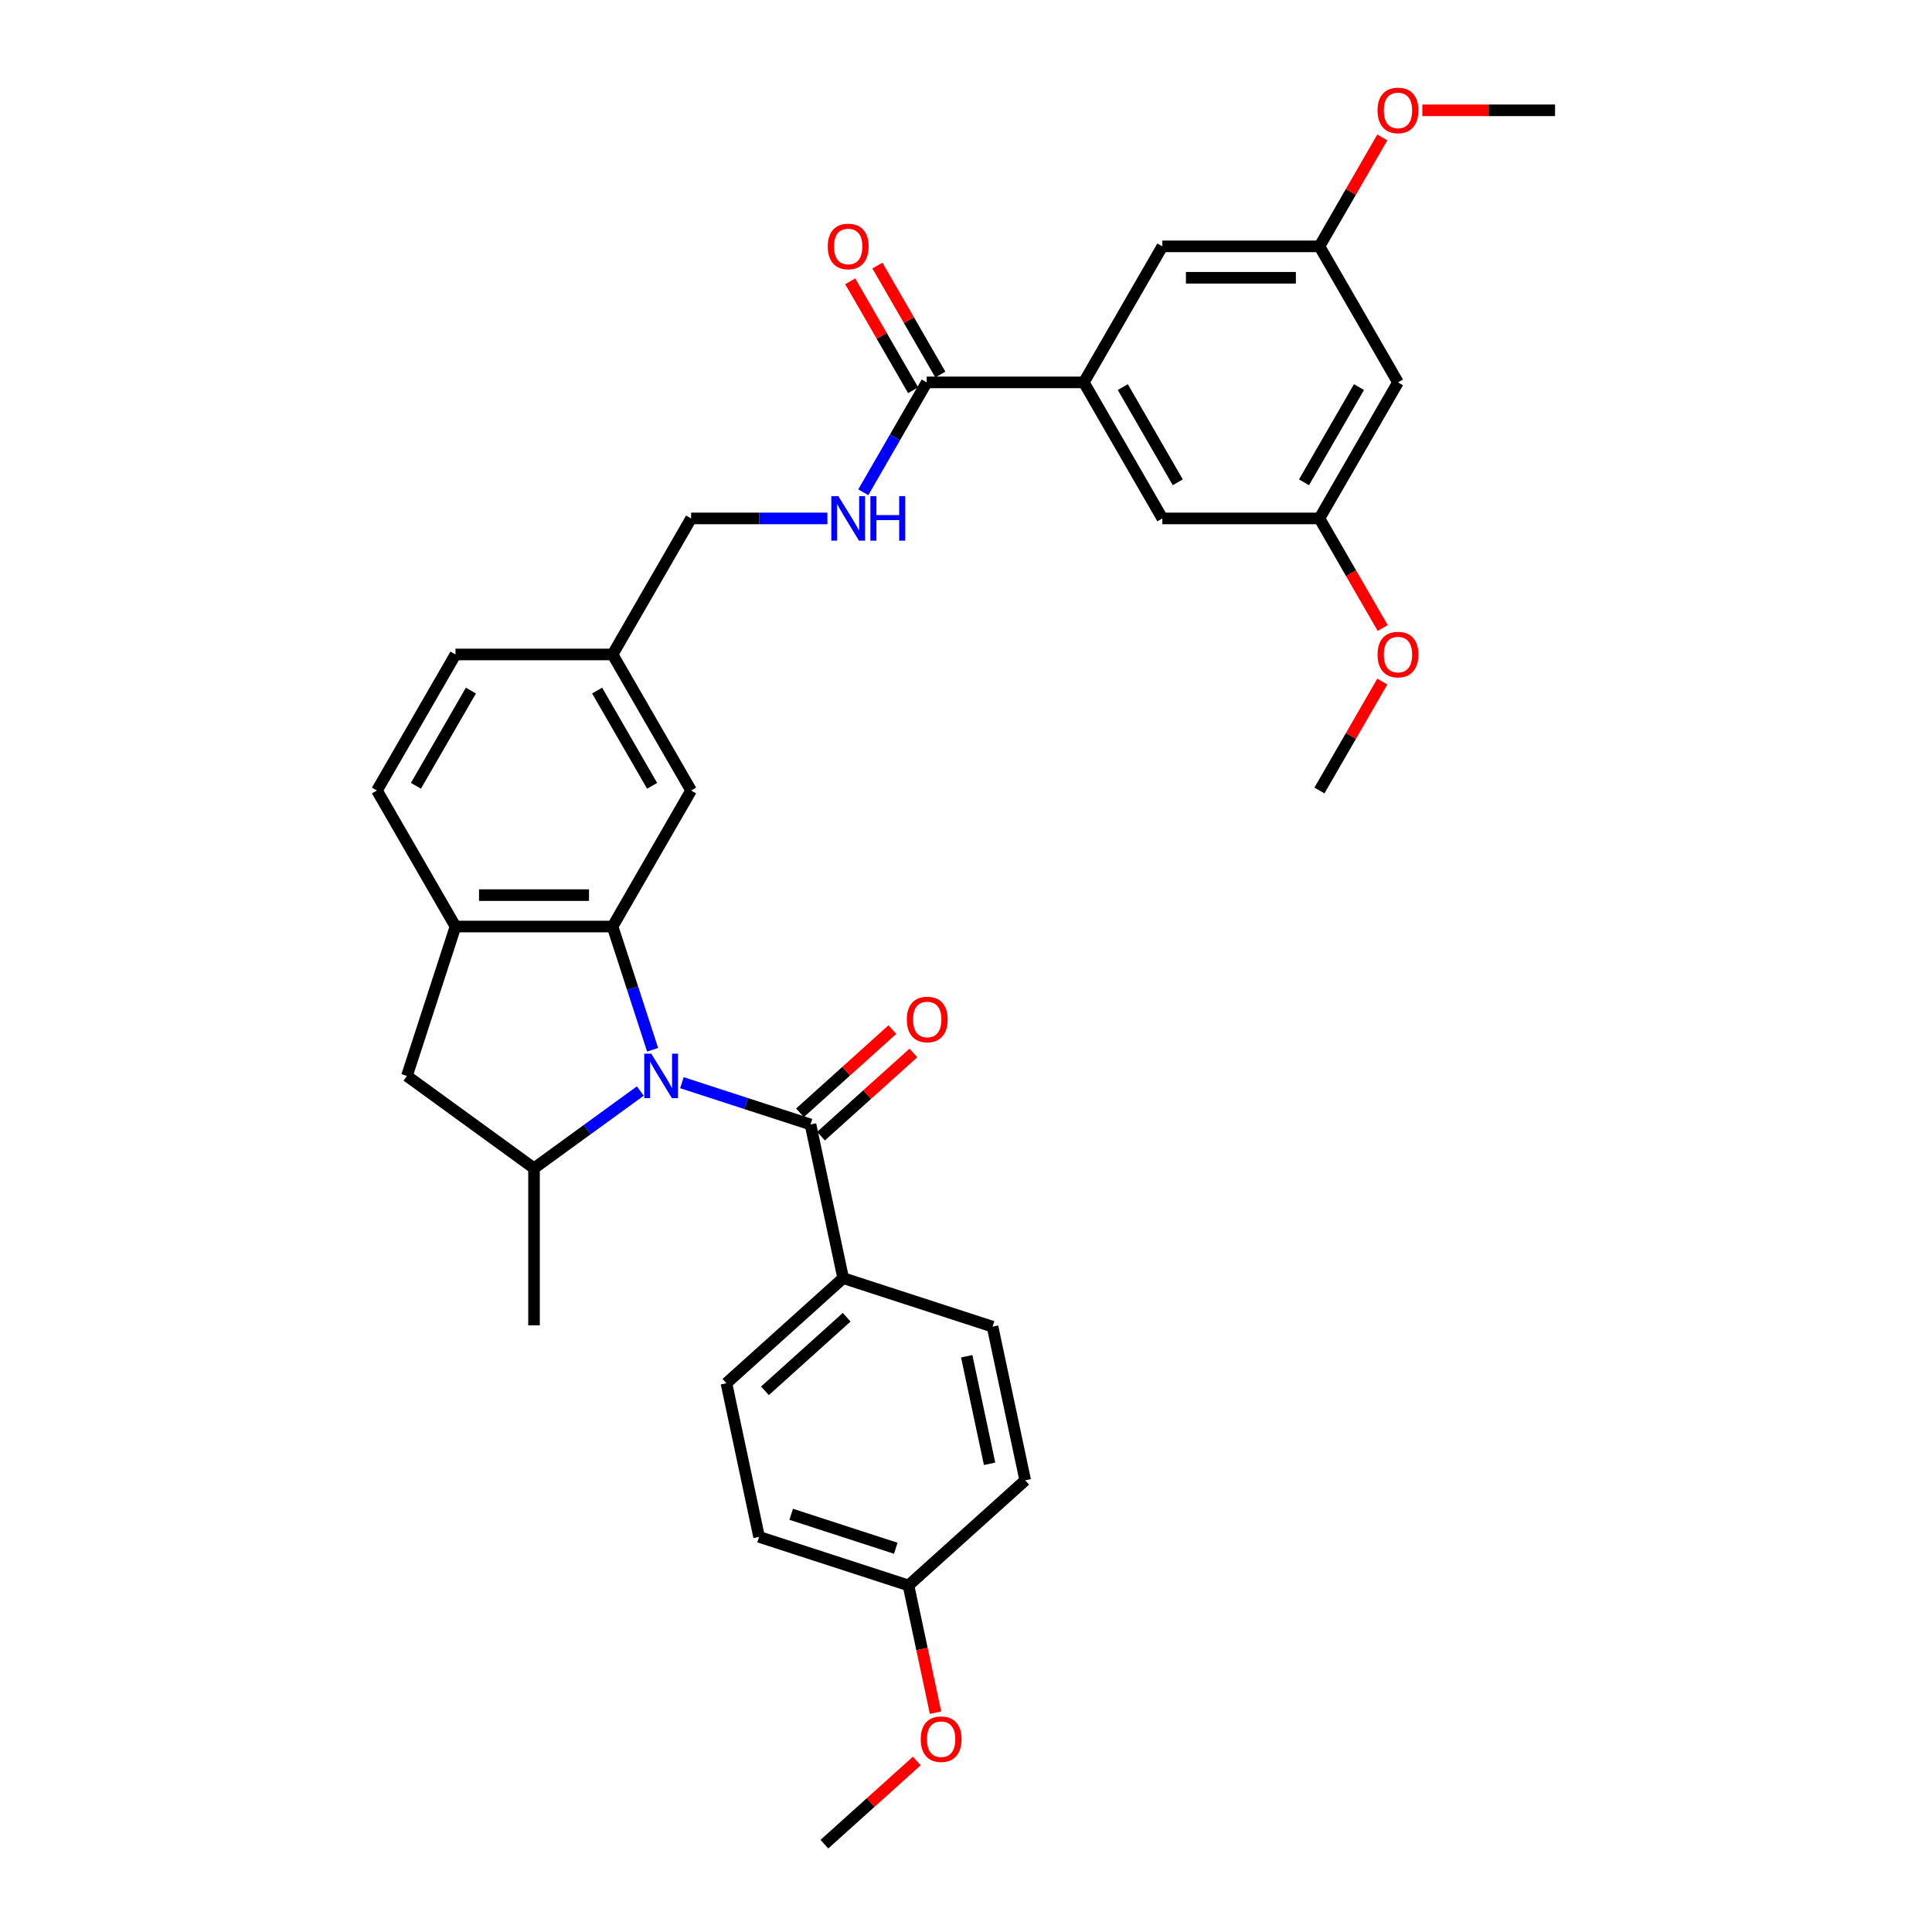 <?xml version='1.0' encoding='iso-8859-1'?>
<svg version='1.1' baseProfile='full'
              xmlns='http://www.w3.org/2000/svg'
                      xmlns:rdkit='http://www.rdkit.org/xml'
                      xmlns:xlink='http://www.w3.org/1999/xlink'
                  xml:space='preserve'
width='1000px' height='1000px' viewBox='0 0 1000 1000'>
<!-- END OF HEADER -->
<rect style='opacity:1.0;fill:#FFFFFF;stroke:none' width='1000' height='1000' x='0' y='0'> </rect>
<path class='bond-0' d='M 337.786,543.355 L 327.424,511.465' style='fill:none;fill-rule:evenodd;stroke:#0000FF;stroke-width:6px;stroke-linecap:butt;stroke-linejoin:miter;stroke-opacity:1' />
<path class='bond-0' d='M 327.424,511.465 L 317.062,479.574' style='fill:none;fill-rule:evenodd;stroke:#000000;stroke-width:6px;stroke-linecap:butt;stroke-linejoin:miter;stroke-opacity:1' />
<path class='bond-1' d='M 352.952,560.398 L 386.233,571.212' style='fill:none;fill-rule:evenodd;stroke:#0000FF;stroke-width:6px;stroke-linecap:butt;stroke-linejoin:miter;stroke-opacity:1' />
<path class='bond-1' d='M 386.233,571.212 L 419.513,582.025' style='fill:none;fill-rule:evenodd;stroke:#000000;stroke-width:6px;stroke-linecap:butt;stroke-linejoin:miter;stroke-opacity:1' />
<path class='bond-2' d='M 331.422,564.722 L 303.916,584.706' style='fill:none;fill-rule:evenodd;stroke:#0000FF;stroke-width:6px;stroke-linecap:butt;stroke-linejoin:miter;stroke-opacity:1' />
<path class='bond-2' d='M 303.916,584.706 L 276.409,604.691' style='fill:none;fill-rule:evenodd;stroke:#000000;stroke-width:6px;stroke-linecap:butt;stroke-linejoin:miter;stroke-opacity:1' />
<path class='bond-3' d='M 317.062,479.574 L 235.756,479.574' style='fill:none;fill-rule:evenodd;stroke:#000000;stroke-width:6px;stroke-linecap:butt;stroke-linejoin:miter;stroke-opacity:1' />
<path class='bond-3' d='M 304.866,463.313 L 247.952,463.313' style='fill:none;fill-rule:evenodd;stroke:#000000;stroke-width:6px;stroke-linecap:butt;stroke-linejoin:miter;stroke-opacity:1' />
<path class='bond-9' d='M 317.062,479.574 L 357.715,409.162' style='fill:none;fill-rule:evenodd;stroke:#000000;stroke-width:6px;stroke-linecap:butt;stroke-linejoin:miter;stroke-opacity:1' />
<path class='bond-8' d='M 419.513,582.025 L 436.418,661.554' style='fill:none;fill-rule:evenodd;stroke:#000000;stroke-width:6px;stroke-linecap:butt;stroke-linejoin:miter;stroke-opacity:1' />
<path class='bond-10' d='M 424.954,588.068 L 448.864,566.539' style='fill:none;fill-rule:evenodd;stroke:#000000;stroke-width:6px;stroke-linecap:butt;stroke-linejoin:miter;stroke-opacity:1' />
<path class='bond-10' d='M 448.864,566.539 L 472.773,545.011' style='fill:none;fill-rule:evenodd;stroke:#FF0000;stroke-width:6px;stroke-linecap:butt;stroke-linejoin:miter;stroke-opacity:1' />
<path class='bond-10' d='M 414.073,575.983 L 437.983,554.455' style='fill:none;fill-rule:evenodd;stroke:#000000;stroke-width:6px;stroke-linecap:butt;stroke-linejoin:miter;stroke-opacity:1' />
<path class='bond-10' d='M 437.983,554.455 L 461.892,532.926' style='fill:none;fill-rule:evenodd;stroke:#FF0000;stroke-width:6px;stroke-linecap:butt;stroke-linejoin:miter;stroke-opacity:1' />
<path class='bond-6' d='M 276.409,604.691 L 210.632,556.901' style='fill:none;fill-rule:evenodd;stroke:#000000;stroke-width:6px;stroke-linecap:butt;stroke-linejoin:miter;stroke-opacity:1' />
<path class='bond-28' d='M 276.409,604.691 L 276.409,685.997' style='fill:none;fill-rule:evenodd;stroke:#000000;stroke-width:6px;stroke-linecap:butt;stroke-linejoin:miter;stroke-opacity:1' />
<path class='bond-17' d='M 235.756,479.574 L 195.104,409.162' style='fill:none;fill-rule:evenodd;stroke:#000000;stroke-width:6px;stroke-linecap:butt;stroke-linejoin:miter;stroke-opacity:1' />
<path class='bond-33' d='M 235.756,479.574 L 210.632,556.901' style='fill:none;fill-rule:evenodd;stroke:#000000;stroke-width:6px;stroke-linecap:butt;stroke-linejoin:miter;stroke-opacity:1' />
<path class='bond-4' d='M 479.674,197.923 L 463.257,226.357' style='fill:none;fill-rule:evenodd;stroke:#000000;stroke-width:6px;stroke-linecap:butt;stroke-linejoin:miter;stroke-opacity:1' />
<path class='bond-4' d='M 463.257,226.357 L 446.841,254.79' style='fill:none;fill-rule:evenodd;stroke:#0000FF;stroke-width:6px;stroke-linecap:butt;stroke-linejoin:miter;stroke-opacity:1' />
<path class='bond-5' d='M 479.674,197.923 L 560.979,197.923' style='fill:none;fill-rule:evenodd;stroke:#000000;stroke-width:6px;stroke-linecap:butt;stroke-linejoin:miter;stroke-opacity:1' />
<path class='bond-16' d='M 486.715,193.858 L 470.44,165.668' style='fill:none;fill-rule:evenodd;stroke:#000000;stroke-width:6px;stroke-linecap:butt;stroke-linejoin:miter;stroke-opacity:1' />
<path class='bond-16' d='M 470.44,165.668 L 454.164,137.478' style='fill:none;fill-rule:evenodd;stroke:#FF0000;stroke-width:6px;stroke-linecap:butt;stroke-linejoin:miter;stroke-opacity:1' />
<path class='bond-16' d='M 472.632,201.988 L 456.357,173.799' style='fill:none;fill-rule:evenodd;stroke:#000000;stroke-width:6px;stroke-linecap:butt;stroke-linejoin:miter;stroke-opacity:1' />
<path class='bond-16' d='M 456.357,173.799 L 440.082,145.609' style='fill:none;fill-rule:evenodd;stroke:#FF0000;stroke-width:6px;stroke-linecap:butt;stroke-linejoin:miter;stroke-opacity:1' />
<path class='bond-11' d='M 560.979,197.923 L 601.632,268.336' style='fill:none;fill-rule:evenodd;stroke:#000000;stroke-width:6px;stroke-linecap:butt;stroke-linejoin:miter;stroke-opacity:1' />
<path class='bond-11' d='M 581.16,200.354 L 609.617,249.643' style='fill:none;fill-rule:evenodd;stroke:#000000;stroke-width:6px;stroke-linecap:butt;stroke-linejoin:miter;stroke-opacity:1' />
<path class='bond-12' d='M 560.979,197.923 L 601.632,127.51' style='fill:none;fill-rule:evenodd;stroke:#000000;stroke-width:6px;stroke-linecap:butt;stroke-linejoin:miter;stroke-opacity:1' />
<path class='bond-7' d='M 428.256,268.336 L 392.985,268.336' style='fill:none;fill-rule:evenodd;stroke:#0000FF;stroke-width:6px;stroke-linecap:butt;stroke-linejoin:miter;stroke-opacity:1' />
<path class='bond-7' d='M 392.985,268.336 L 357.715,268.336' style='fill:none;fill-rule:evenodd;stroke:#000000;stroke-width:6px;stroke-linecap:butt;stroke-linejoin:miter;stroke-opacity:1' />
<path class='bond-18' d='M 436.418,661.554 L 375.996,715.959' style='fill:none;fill-rule:evenodd;stroke:#000000;stroke-width:6px;stroke-linecap:butt;stroke-linejoin:miter;stroke-opacity:1' />
<path class='bond-18' d='M 438.235,681.799 L 395.94,719.882' style='fill:none;fill-rule:evenodd;stroke:#000000;stroke-width:6px;stroke-linecap:butt;stroke-linejoin:miter;stroke-opacity:1' />
<path class='bond-19' d='M 436.418,661.554 L 513.744,686.679' style='fill:none;fill-rule:evenodd;stroke:#000000;stroke-width:6px;stroke-linecap:butt;stroke-linejoin:miter;stroke-opacity:1' />
<path class='bond-20' d='M 357.715,409.162 L 317.062,338.749' style='fill:none;fill-rule:evenodd;stroke:#000000;stroke-width:6px;stroke-linecap:butt;stroke-linejoin:miter;stroke-opacity:1' />
<path class='bond-20' d='M 337.535,406.73 L 309.078,357.441' style='fill:none;fill-rule:evenodd;stroke:#000000;stroke-width:6px;stroke-linecap:butt;stroke-linejoin:miter;stroke-opacity:1' />
<path class='bond-15' d='M 601.632,268.336 L 682.938,268.336' style='fill:none;fill-rule:evenodd;stroke:#000000;stroke-width:6px;stroke-linecap:butt;stroke-linejoin:miter;stroke-opacity:1' />
<path class='bond-14' d='M 601.632,127.51 L 682.938,127.51' style='fill:none;fill-rule:evenodd;stroke:#000000;stroke-width:6px;stroke-linecap:butt;stroke-linejoin:miter;stroke-opacity:1' />
<path class='bond-14' d='M 613.828,143.771 L 670.742,143.771' style='fill:none;fill-rule:evenodd;stroke:#000000;stroke-width:6px;stroke-linecap:butt;stroke-linejoin:miter;stroke-opacity:1' />
<path class='bond-13' d='M 723.591,197.923 L 682.938,127.51' style='fill:none;fill-rule:evenodd;stroke:#000000;stroke-width:6px;stroke-linecap:butt;stroke-linejoin:miter;stroke-opacity:1' />
<path class='bond-36' d='M 723.591,197.923 L 682.938,268.336' style='fill:none;fill-rule:evenodd;stroke:#000000;stroke-width:6px;stroke-linecap:butt;stroke-linejoin:miter;stroke-opacity:1' />
<path class='bond-36' d='M 703.41,200.354 L 674.953,249.643' style='fill:none;fill-rule:evenodd;stroke:#000000;stroke-width:6px;stroke-linecap:butt;stroke-linejoin:miter;stroke-opacity:1' />
<path class='bond-27' d='M 682.938,127.51 L 699.213,99.321' style='fill:none;fill-rule:evenodd;stroke:#000000;stroke-width:6px;stroke-linecap:butt;stroke-linejoin:miter;stroke-opacity:1' />
<path class='bond-27' d='M 699.213,99.321 L 715.488,71.131' style='fill:none;fill-rule:evenodd;stroke:#FF0000;stroke-width:6px;stroke-linecap:butt;stroke-linejoin:miter;stroke-opacity:1' />
<path class='bond-26' d='M 682.938,268.336 L 699.316,296.704' style='fill:none;fill-rule:evenodd;stroke:#000000;stroke-width:6px;stroke-linecap:butt;stroke-linejoin:miter;stroke-opacity:1' />
<path class='bond-26' d='M 699.316,296.704 L 715.695,325.073' style='fill:none;fill-rule:evenodd;stroke:#FF0000;stroke-width:6px;stroke-linecap:butt;stroke-linejoin:miter;stroke-opacity:1' />
<path class='bond-35' d='M 195.104,409.162 L 235.756,338.749' style='fill:none;fill-rule:evenodd;stroke:#000000;stroke-width:6px;stroke-linecap:butt;stroke-linejoin:miter;stroke-opacity:1' />
<path class='bond-35' d='M 215.284,406.73 L 243.741,357.441' style='fill:none;fill-rule:evenodd;stroke:#000000;stroke-width:6px;stroke-linecap:butt;stroke-linejoin:miter;stroke-opacity:1' />
<path class='bond-25' d='M 375.996,715.959 L 392.9,795.488' style='fill:none;fill-rule:evenodd;stroke:#000000;stroke-width:6px;stroke-linecap:butt;stroke-linejoin:miter;stroke-opacity:1' />
<path class='bond-24' d='M 513.744,686.679 L 530.648,766.208' style='fill:none;fill-rule:evenodd;stroke:#000000;stroke-width:6px;stroke-linecap:butt;stroke-linejoin:miter;stroke-opacity:1' />
<path class='bond-24' d='M 500.374,701.989 L 512.207,757.66' style='fill:none;fill-rule:evenodd;stroke:#000000;stroke-width:6px;stroke-linecap:butt;stroke-linejoin:miter;stroke-opacity:1' />
<path class='bond-21' d='M 317.062,338.749 L 357.715,268.336' style='fill:none;fill-rule:evenodd;stroke:#000000;stroke-width:6px;stroke-linecap:butt;stroke-linejoin:miter;stroke-opacity:1' />
<path class='bond-23' d='M 317.062,338.749 L 235.756,338.749' style='fill:none;fill-rule:evenodd;stroke:#000000;stroke-width:6px;stroke-linecap:butt;stroke-linejoin:miter;stroke-opacity:1' />
<path class='bond-22' d='M 470.227,820.612 L 530.648,766.208' style='fill:none;fill-rule:evenodd;stroke:#000000;stroke-width:6px;stroke-linecap:butt;stroke-linejoin:miter;stroke-opacity:1' />
<path class='bond-29' d='M 470.227,820.612 L 477.225,853.539' style='fill:none;fill-rule:evenodd;stroke:#000000;stroke-width:6px;stroke-linecap:butt;stroke-linejoin:miter;stroke-opacity:1' />
<path class='bond-29' d='M 477.225,853.539 L 484.224,886.466' style='fill:none;fill-rule:evenodd;stroke:#FF0000;stroke-width:6px;stroke-linecap:butt;stroke-linejoin:miter;stroke-opacity:1' />
<path class='bond-34' d='M 470.227,820.612 L 392.9,795.488' style='fill:none;fill-rule:evenodd;stroke:#000000;stroke-width:6px;stroke-linecap:butt;stroke-linejoin:miter;stroke-opacity:1' />
<path class='bond-34' d='M 463.653,801.378 L 409.524,783.791' style='fill:none;fill-rule:evenodd;stroke:#000000;stroke-width:6px;stroke-linecap:butt;stroke-linejoin:miter;stroke-opacity:1' />
<path class='bond-30' d='M 715.488,352.782 L 699.213,380.972' style='fill:none;fill-rule:evenodd;stroke:#FF0000;stroke-width:6px;stroke-linecap:butt;stroke-linejoin:miter;stroke-opacity:1' />
<path class='bond-30' d='M 699.213,380.972 L 682.938,409.162' style='fill:none;fill-rule:evenodd;stroke:#000000;stroke-width:6px;stroke-linecap:butt;stroke-linejoin:miter;stroke-opacity:1' />
<path class='bond-31' d='M 736.193,57.097 L 770.545,57.097' style='fill:none;fill-rule:evenodd;stroke:#FF0000;stroke-width:6px;stroke-linecap:butt;stroke-linejoin:miter;stroke-opacity:1' />
<path class='bond-31' d='M 770.545,57.097 L 804.896,57.097' style='fill:none;fill-rule:evenodd;stroke:#000000;stroke-width:6px;stroke-linecap:butt;stroke-linejoin:miter;stroke-opacity:1' />
<path class='bond-32' d='M 474.529,911.489 L 450.619,933.017' style='fill:none;fill-rule:evenodd;stroke:#FF0000;stroke-width:6px;stroke-linecap:butt;stroke-linejoin:miter;stroke-opacity:1' />
<path class='bond-32' d='M 450.619,933.017 L 426.709,954.545' style='fill:none;fill-rule:evenodd;stroke:#000000;stroke-width:6px;stroke-linecap:butt;stroke-linejoin:miter;stroke-opacity:1' />
<path  class='atom-0' d='M 337.097 545.388
L 344.642 557.584
Q 345.39 558.787, 346.594 560.966
Q 347.797 563.145, 347.862 563.275
L 347.862 545.388
L 350.919 545.388
L 350.919 568.413
L 347.765 568.413
L 339.667 555.079
Q 338.723 553.518, 337.715 551.73
Q 336.74 549.941, 336.447 549.388
L 336.447 568.413
L 333.455 568.413
L 333.455 545.388
L 337.097 545.388
' fill='#0000FF'/>
<path  class='atom-8' d='M 433.931 256.823
L 441.476 269.019
Q 442.224 270.222, 443.427 272.401
Q 444.631 274.58, 444.696 274.71
L 444.696 256.823
L 447.753 256.823
L 447.753 279.849
L 444.598 279.849
L 436.5 266.515
Q 435.557 264.954, 434.549 263.165
Q 433.573 261.376, 433.281 260.823
L 433.281 279.849
L 430.288 279.849
L 430.288 256.823
L 433.931 256.823
' fill='#0000FF'/>
<path  class='atom-8' d='M 450.517 256.823
L 453.639 256.823
L 453.639 266.612
L 465.413 266.612
L 465.413 256.823
L 468.535 256.823
L 468.535 279.849
L 465.413 279.849
L 465.413 269.214
L 453.639 269.214
L 453.639 279.849
L 450.517 279.849
L 450.517 256.823
' fill='#0000FF'/>
<path  class='atom-11' d='M 469.366 527.686
Q 469.366 522.158, 472.097 519.068
Q 474.829 515.978, 479.935 515.978
Q 485.041 515.978, 487.773 519.068
Q 490.505 522.158, 490.505 527.686
Q 490.505 533.28, 487.741 536.467
Q 484.976 539.622, 479.935 539.622
Q 474.862 539.622, 472.097 536.467
Q 469.366 533.313, 469.366 527.686
M 479.935 537.02
Q 483.448 537.02, 485.334 534.679
Q 487.253 532.305, 487.253 527.686
Q 487.253 523.166, 485.334 520.889
Q 483.448 518.58, 479.935 518.58
Q 476.423 518.58, 474.504 520.857
Q 472.618 523.133, 472.618 527.686
Q 472.618 532.337, 474.504 534.679
Q 476.423 537.02, 479.935 537.02
' fill='#FF0000'/>
<path  class='atom-17' d='M 428.451 127.575
Q 428.451 122.047, 431.183 118.957
Q 433.915 115.867, 439.021 115.867
Q 444.127 115.867, 446.859 118.957
Q 449.59 122.047, 449.59 127.575
Q 449.59 133.169, 446.826 136.356
Q 444.062 139.511, 439.021 139.511
Q 433.947 139.511, 431.183 136.356
Q 428.451 133.202, 428.451 127.575
M 439.021 136.909
Q 442.533 136.909, 444.419 134.568
Q 446.338 132.194, 446.338 127.575
Q 446.338 123.055, 444.419 120.778
Q 442.533 118.469, 439.021 118.469
Q 435.508 118.469, 433.59 120.746
Q 431.703 123.022, 431.703 127.575
Q 431.703 132.226, 433.59 134.568
Q 435.508 136.909, 439.021 136.909
' fill='#FF0000'/>
<path  class='atom-27' d='M 713.021 338.814
Q 713.021 333.285, 715.753 330.195
Q 718.485 327.106, 723.591 327.106
Q 728.697 327.106, 731.429 330.195
Q 734.16 333.285, 734.16 338.814
Q 734.16 344.408, 731.396 347.595
Q 728.632 350.749, 723.591 350.749
Q 718.517 350.749, 715.753 347.595
Q 713.021 344.44, 713.021 338.814
M 723.591 348.148
Q 727.103 348.148, 728.989 345.806
Q 730.908 343.432, 730.908 338.814
Q 730.908 334.293, 728.989 332.017
Q 727.103 329.708, 723.591 329.708
Q 720.078 329.708, 718.159 331.984
Q 716.273 334.261, 716.273 338.814
Q 716.273 343.464, 718.159 345.806
Q 720.078 348.148, 723.591 348.148
' fill='#FF0000'/>
<path  class='atom-28' d='M 713.021 57.163
Q 713.021 51.634, 715.753 48.544
Q 718.485 45.455, 723.591 45.455
Q 728.697 45.455, 731.429 48.544
Q 734.16 51.634, 734.16 57.163
Q 734.16 62.756, 731.396 65.944
Q 728.632 69.098, 723.591 69.098
Q 718.517 69.098, 715.753 65.944
Q 713.021 62.789, 713.021 57.163
M 723.591 66.496
Q 727.103 66.496, 728.989 64.155
Q 730.908 61.781, 730.908 57.163
Q 730.908 52.642, 728.989 50.365
Q 727.103 48.056, 723.591 48.056
Q 720.078 48.056, 718.159 50.333
Q 716.273 52.609, 716.273 57.163
Q 716.273 61.813, 718.159 64.155
Q 720.078 66.496, 723.591 66.496
' fill='#FF0000'/>
<path  class='atom-30' d='M 476.561 900.206
Q 476.561 894.678, 479.293 891.588
Q 482.025 888.498, 487.131 888.498
Q 492.237 888.498, 494.969 891.588
Q 497.701 894.678, 497.701 900.206
Q 497.701 905.8, 494.936 908.987
Q 492.172 912.142, 487.131 912.142
Q 482.057 912.142, 479.293 908.987
Q 476.561 905.833, 476.561 900.206
M 487.131 909.54
Q 490.643 909.54, 492.53 907.199
Q 494.448 904.825, 494.448 900.206
Q 494.448 895.686, 492.53 893.409
Q 490.643 891.1, 487.131 891.1
Q 483.619 891.1, 481.7 893.377
Q 479.813 895.653, 479.813 900.206
Q 479.813 904.857, 481.7 907.199
Q 483.619 909.54, 487.131 909.54
' fill='#FF0000'/>
</svg>
